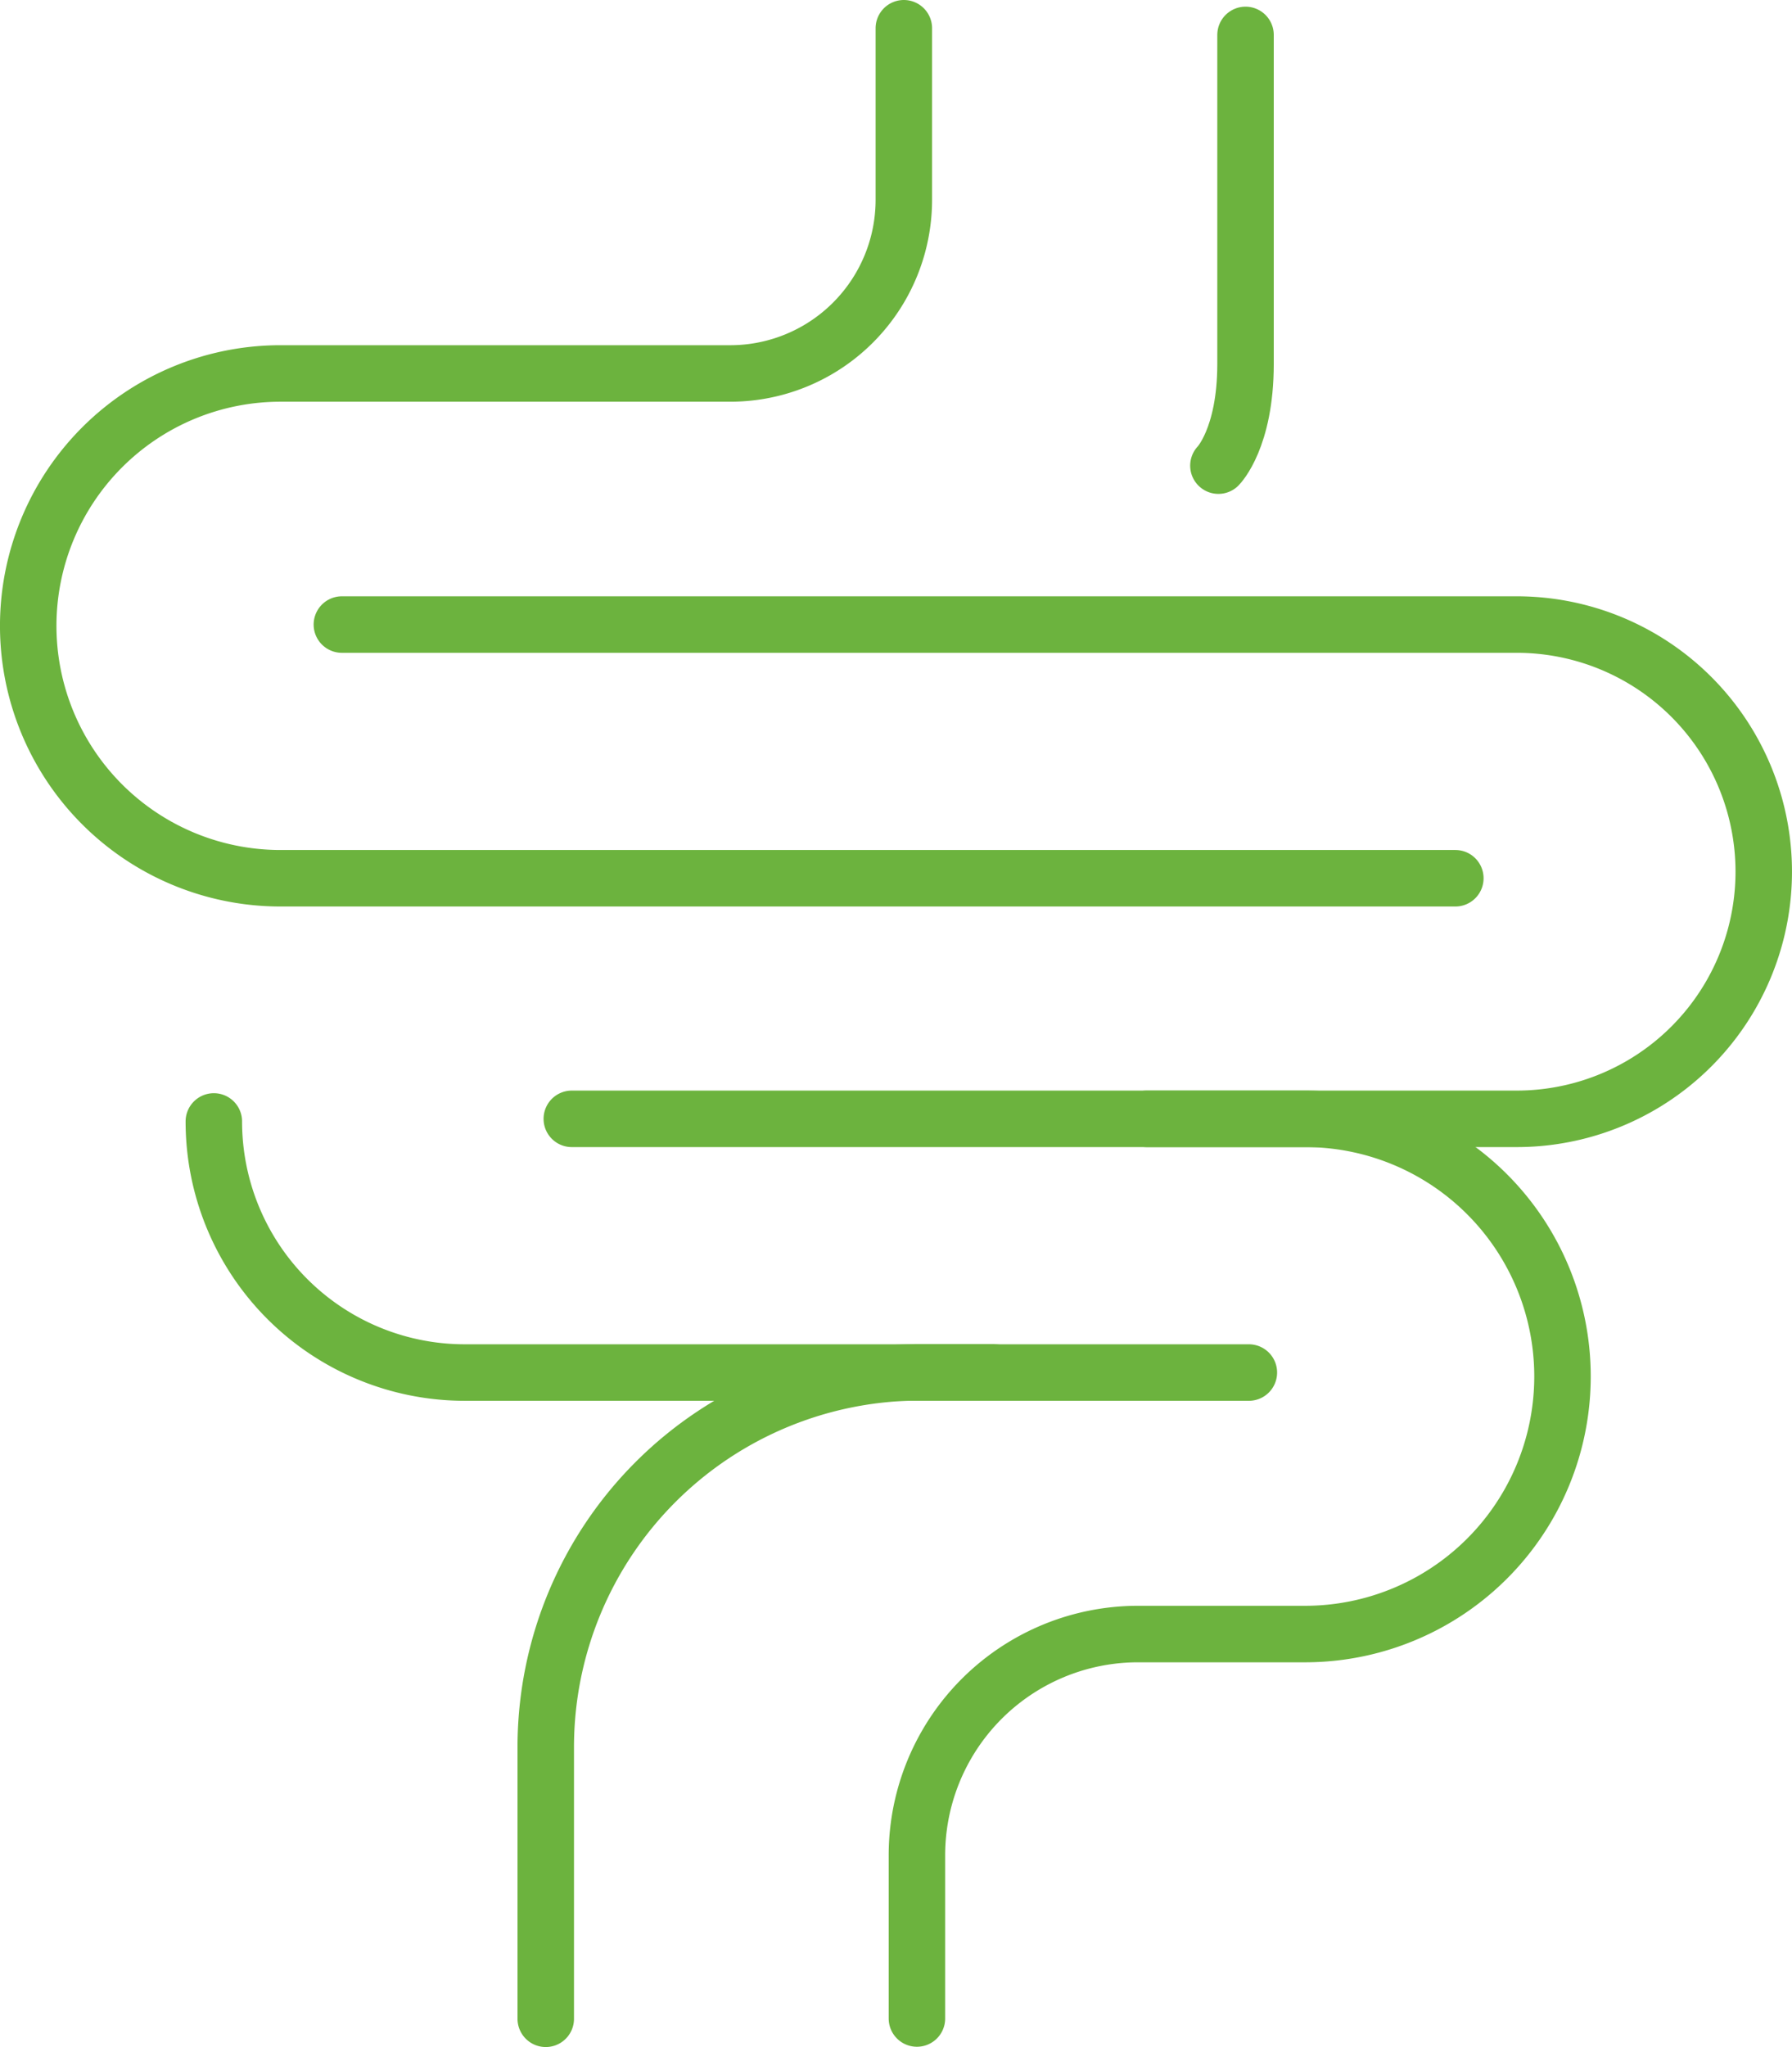 <svg xmlns="http://www.w3.org/2000/svg" width="95.199" height="108.681" viewBox="0 0 95.199 108.681">
  <g id="Group_217" data-name="Group 217" transform="translate(1.5 1.5)">
    <path id="Path_122" data-name="Path 122" d="M1581,512.615v17.468c0,3.951-1.441,5.4-1.441,5.4" transform="translate(-1516.332 -512.261)" fill="none" stroke="#6cb33e" stroke-linecap="round" stroke-miterlimit="10" stroke-width="3"/>
    <path id="Path_123" data-name="Path 123" d="M1590.134,512.414v9.107a9.222,9.222,0,0,1-9.223,9.221h-23.894a13.4,13.4,0,0,0-13.4,13.4h0a13.4,13.4,0,0,0,13.4,13.4h62.415" transform="translate(-1543.618 -512.414)" fill="none" stroke="#6cb33e" stroke-linecap="round" stroke-miterlimit="10" stroke-width="3"/>
    <path id="Path_124" data-name="Path 124" d="M1553.09,530.411h62.415a13.121,13.121,0,0,1,13.121,13.121h0a13.121,13.121,0,0,1-13.121,13.121h-50.2" transform="translate(-1536.428 -498.752)" fill="none" stroke="#6cb33e" stroke-linecap="round" stroke-miterlimit="10" stroke-width="3"/>
    <path id="Path_125" data-name="Path 125" d="M1549.223,545.408h0a13.329,13.329,0,0,0,13.329,13.331h41.656" transform="translate(-1539.363 -487.368)" fill="none" stroke="#6cb33e" stroke-linecap="round" stroke-miterlimit="10" stroke-width="3"/>
    <path id="Path_126" data-name="Path 126" d="M1570.456,593.094v-8.662a11.748,11.748,0,0,1,11.749-11.749h8.87a13.677,13.677,0,0,0,13.677-13.677h0a13.677,13.677,0,0,0-13.677-13.677h-8.4" transform="translate(-1523.245 -487.428)" fill="none" stroke="#6cb33e" stroke-linecap="round" stroke-miterlimit="10" stroke-width="3"/>
    <path id="Path_127" data-name="Path 127" d="M1559.247,587.3V572.877a19.9,19.9,0,0,1,19.9-19.9h3.849" transform="translate(-1531.754 -481.619)" fill="none" stroke="#6cb33e" stroke-linecap="round" stroke-miterlimit="10" stroke-width="3"/>
  </g>
</svg>
